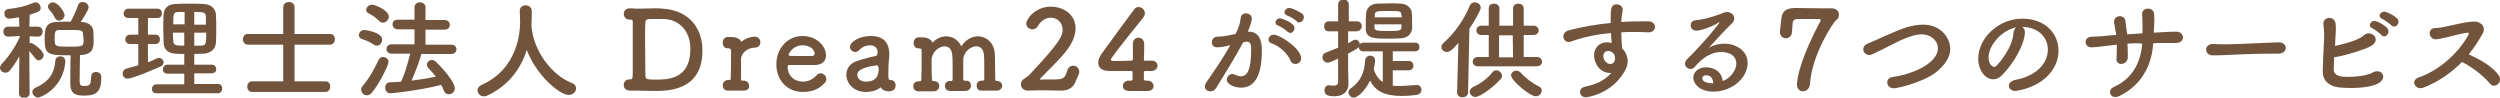 <?xml version="1.0" encoding="utf-8"?>
<!-- Generator: Adobe Illustrator 21.1.0, SVG Export Plug-In . SVG Version: 6.00 Build 0)  -->
<svg version="1.1" id="レイヤー_1" xmlns="http://www.w3.org/2000/svg" xmlns:xlink="http://www.w3.org/1999/xlink" x="0px"
	 y="0px" viewBox="0 0 750.3 29.3" style="enable-background:new 0 0 750.3 29.3;" xml:space="preserve">
<style type="text/css">
	.st0{fill:#72543D;}
</style>
<g>
	<path class="st0" d="M8.9,28c0,0.9-0.8,1.4-1.6,1.4c-0.8,0-1.6-0.4-1.6-1.4v0l0.1-11.1c-0.9,1.6-1.8,3-2.9,4.3
		c-0.4,0.5-0.9,0.6-1.3,0.6c-0.9,0-1.6-0.7-1.6-1.5c0-0.3,0.2-0.7,0.5-1.1c1.7-1.7,4-4.9,5.4-8l0-0.4L2.5,11h0C1.5,11,1,10.3,1,9.5
		s0.5-1.5,1.5-1.5h3.3L5.7,5.2C4.6,5.4,3.1,5.6,2.8,5.6c-1,0-1.5-0.8-1.5-1.6c0-0.6,0.4-1.2,1.2-1.3c2.9-0.3,5-0.8,7.7-1.9
		c0.2-0.1,0.4-0.1,0.5-0.1c0.8,0,1.5,0.8,1.5,1.6c0,1-0.5,1.3-3.3,2.1c0,0.7,0,2-0.1,3.6h2.5c1,0,1.5,0.7,1.5,1.5S12.3,11,11.4,11h0
		l-2.5-0.1V13c0.1,0,0.3-0.1,0.4-0.1c0.6,0,3.8,2.3,3.8,3.6c0,0.8-0.7,1.6-1.5,1.6c-0.3,0-0.7-0.2-1-0.6C10,16.8,9.4,16,8.8,15.3
		C8.8,20.4,8.9,28,8.9,28L8.9,28z M9.7,27.6c0-0.5,0.3-0.9,0.8-1.2c4.1-1.8,5.8-4.3,6.1-8.1c0.1-1,0.8-1.4,1.5-1.4
		c0.8,0,1.5,0.5,1.5,1.5c0,0.1,0,0.1,0,0.2c-0.6,7.8-7.3,10.7-8.3,10.7C10.4,29.1,9.7,28.4,9.7,27.6z M27.4,22.9
		c0-0.9,0.7-1.3,1.4-1.3c0.8,0,1.6,0.5,1.6,1.4c0,0.1,0,0.2,0,0.2c0,4.2-1.3,5.5-5.2,5.5c-3,0-4.1-0.9-4.1-3.7c0-1.2,0-6.4,0.1-8.4
		c-6.6,0-7.8-0.1-7.8-4.6c0-2.8,0-5.3,3.5-5.4c1.3-0.1,2.8-0.1,4.3-0.1c0.8-1.4,1.8-3.6,2.2-4.9c0.2-0.7,0.8-1,1.4-1
		c0.9,0,1.8,0.7,1.8,1.6c0,0.7-1.5,3.1-2.4,4.4l0.4,0c1.9,0.1,3.3,1.1,3.4,2.7c0.1,1,0.1,2.2,0.1,3.2c0,1.9-0.3,3.7-3.5,4
		c-0.2,0-0.4,0-0.6,0c0,1.8-0.1,5.9-0.1,7.6c0,1,0,1.7,1.2,1.7c1.9,0,2.2-0.3,2.2-2.6C27.4,23.2,27.4,23,27.4,22.9L27.4,22.9z
		 M17.7,6.2c-0.5,0-0.9-0.3-1.2-0.8c-0.5-1.2-1.3-2-1.8-2.6c-0.2-0.3-0.3-0.6-0.3-0.8c0-0.7,0.7-1.3,1.5-1.3c1.5,0,3.5,2.9,3.5,3.9
		C19.3,5.5,18.5,6.2,17.7,6.2z M24.9,10.2C24.9,9,24.2,9,21.1,9c-1.2,0-2.4,0-3.3,0c-1.1,0-1.4,0.4-1.4,2.4c0,2.6,0,2.6,4.4,2.6
		c4,0,4.3,0,4.3-2.1C25,11.4,25,10.7,24.9,10.2z"/>
	<path class="st0" d="M41.5,13.2H39c-0.9,0-1.4-0.7-1.4-1.3c0-0.7,0.5-1.5,1.4-1.5h2.5v-5h-3c-0.9,0-1.4-0.7-1.4-1.3
		c0-0.7,0.5-1.5,1.4-1.5h8.8c0.9,0,1.3,0.7,1.3,1.4c0,0.7-0.4,1.4-1.3,1.4h-2.9v5h2.3c0.9,0,1.3,0.7,1.3,1.4c0,0.7-0.4,1.4-1.3,1.4
		h-2.3v5.5c0.9-0.3,1.7-0.7,2.5-1.1c0.3-0.1,0.5-0.2,0.8-0.2c0.8,0,1.4,0.6,1.4,1.3c0,0.5-0.3,1-1,1.3c-3.1,1.4-8.5,3.6-9.8,3.6
		c-1,0-1.5-0.8-1.5-1.5c0-0.6,0.4-1.3,1.1-1.5c1.2-0.3,2.4-0.7,3.6-1V13.2z M47,28c-1,0-1.4-0.6-1.4-1.3c0-0.7,0.5-1.4,1.4-1.4h8.3
		v-3.2h-5c-1,0-1.4-0.6-1.4-1.3c0-0.7,0.5-1.4,1.4-1.4h5v-3.2c-0.9,0-1.8,0-2.7-0.1c-2.3-0.1-3.4-1.4-3.5-3.2c0-1.4-0.1-2.8-0.1-4.3
		c0-1.5,0-3,0.1-4.3c0.1-1.5,1-3,3.5-3.1c1.3-0.1,2.7-0.1,4.2-0.1c1.4,0,2.9,0,4.4,0.1c2.2,0.1,3.5,1.5,3.6,3.1
		c0.1,1.5,0.1,3,0.1,4.6c0,1.3,0,2.7-0.1,4c-0.1,1.7-1.5,3.1-3.6,3.2c-1,0-1.9,0.1-2.9,0.1v3.2h5.2c0.9,0,1.4,0.7,1.4,1.3
		c0,0.7-0.4,1.3-1.4,1.3h-5.2v3.2h7.1c0.9,0,1.3,0.7,1.3,1.3S66.3,28,65.4,28H47z M55.3,3.6c-0.7,0-1.3,0-1.8,0
		c-1.5,0-1.5,0.8-1.5,3.7h3.4V3.6z M55.3,9.8h-3.4c0,0.9,0,1.7,0.1,2.6c0.1,1.3,1.1,1.3,3.3,1.3V9.8z M61.8,7.4c0-0.8,0-1.7,0-2.4
		c-0.1-1.4-0.8-1.4-3.5-1.4v3.8H61.8z M58.3,9.8v3.9c0.7,0,1.4,0,2.1,0c1.4-0.1,1.5-0.5,1.5-3.9H58.3z"/>
	<path class="st0" d="M75.7,27.6c-1,0-1.5-0.8-1.5-1.6c0-0.8,0.5-1.6,1.5-1.6l9.3,0v-11l-10.6,0c-1,0-1.5-0.8-1.5-1.6
		c0-0.8,0.5-1.6,1.5-1.6l10.6,0l0-8c0-1.1,0.9-1.6,1.7-1.6c0.9,0,1.7,0.5,1.7,1.6l0,8l10.7,0c1,0,1.4,0.8,1.4,1.6s-0.5,1.6-1.4,1.6
		l-10.7,0v11l9.3,0c1,0,1.4,0.8,1.4,1.6c0,0.8-0.5,1.6-1.4,1.6H75.7z"/>
	<path class="st0" d="M112.2,13.4c-1.3-0.9-2.2-1.2-3.6-1.7c-0.6-0.2-0.9-0.7-0.9-1.1c0-0.8,0.7-1.6,1.6-1.6c0.5,0,5.4,0.7,5.4,2.9
		c0,0.9-0.7,1.8-1.6,1.8C112.8,13.7,112.5,13.6,112.2,13.4z M110.1,28.6c-0.9,0-1.7-0.8-1.7-1.7c0-0.3,0.1-0.7,0.4-1.1
		c2-2.2,3.7-5.4,4.8-7.8c0.3-0.6,0.8-0.9,1.4-0.9c0.8,0,1.6,0.6,1.6,1.5c0,1-2.8,6.6-4.9,9.1C111.2,28.4,110.6,28.6,110.1,28.6z
		 M113.8,6.3c-1.1-1.1-2-1.7-3.2-2.3c-0.5-0.3-0.7-0.6-0.7-1c0-0.8,0.8-1.6,1.8-1.6c0.8,0,5,1.7,5,3.6c0,0.9-0.9,1.8-1.7,1.8
		C114.5,6.8,114.1,6.6,113.8,6.3z M126.5,16.1c-0.6,2.2-1.8,5.4-3,8.1c2.5-0.3,5-0.7,7.3-1.2c-0.7-0.9-1.4-1.7-2.2-2.5
		c-0.3-0.4-0.5-0.7-0.5-1.1c0-0.7,0.7-1.4,1.5-1.4c0.4,0,0.9,0.2,1.3,0.6c3.5,3.4,5.6,6.6,5.6,7.9c0,1.1-0.9,1.8-1.8,1.8
		c-0.6,0-1.2-0.3-1.5-1.1c-0.2-0.6-0.5-1.2-0.8-1.7c-6.9,1.7-14.6,2.5-15.3,2.5c-1,0-1.5-0.9-1.5-1.7c0-0.8,0.4-1.5,1.3-1.6
		c1.1,0,2.3-0.1,3.5-0.2c1.1-2.4,2.1-5.9,2.7-8.4h-5.6c-1,0-1.5-0.7-1.5-1.4c0-0.7,0.5-1.4,1.5-1.4l6.9,0l0-4.5l-5,0
		c-1,0-1.6-0.7-1.6-1.5c0-0.7,0.5-1.4,1.6-1.4l5,0V2.2c0-1,0.8-1.5,1.6-1.5s1.7,0.5,1.7,1.5V6l5.7,0c1.1,0,1.6,0.7,1.6,1.5
		c0,0.7-0.5,1.4-1.6,1.4l-5.7,0v4.5l7.7,0c1.1,0,1.6,0.7,1.6,1.4c0,0.7-0.5,1.4-1.6,1.4H126.5z"/>
	<path class="st0" d="M159.5,7.4c0,0.1,0,0.2,0,0.3c0.6,8.1,6.6,15.1,12.1,17.2c0.9,0.3,1.3,1,1.3,1.6c0,1-0.9,2-2.2,2
		c-2.8,0-9.8-6-12.6-13.5c-1.8,5.7-5.6,10.8-11.9,13.7c-0.3,0.2-0.7,0.2-1,0.2c-1.1,0-1.9-0.9-1.9-1.8c0-0.6,0.4-1.2,1.2-1.6
		c11.3-5,11.6-16.6,11.6-19.1c0-1-0.1-2.1-0.1-3.1c0,0,0-0.1,0-0.1c0-1.1,0.9-1.6,1.8-1.6c0.9,0,1.8,0.6,1.8,1.7c0,1.2,0,2.6-0.1,4
		V7.4z"/>
	<path class="st0" d="M196.5,27.3c-1.9,0-3.6-0.1-5.5-0.1c-0.6,0-1.2,0-1.8,0c-1.3,0-2-0.7-2-1.7c0-0.9,0.6-1.7,1.9-1.7
		c0.7,0,0.8-0.1,0.8-2.4c0-0.3,0-0.6,0-1c0-1.5,0-3.2,0-5s0-3.6,0-5.1c0-0.3,0-0.6,0-0.9c0-1.2,0-2.2,0-2.8c0-0.5-0.1-0.7-0.6-0.7
		c0,0-0.1,0-0.1,0s0,0-0.1,0c-1.3,0-1.9-0.9-1.9-1.7c0-0.9,0.6-1.7,1.8-1.7c0,0,0.1,0,0.1,0c0.7,0,1.4,0.1,2.1,0.1
		c1.9,0,3.6-0.1,5.5-0.1c0.8,0,1.5,0,2.3,0.1c7.6,0.5,11.8,5.7,11.8,12.4C211,27.3,200.2,27.3,196.5,27.3z M196.2,5.7
		c-2.2,0-2.4,0.1-2.5,1c-0.1,0.8-0.1,2.6-0.1,4.8c0,4.4,0.1,10,0.1,11.3c0,0.9,0.4,1.1,3,1.1c3.7,0,10.5-0.1,10.5-9.2
		c0-5.2-3.2-9-8.3-9C198.9,5.7,197.5,5.7,196.2,5.7z"/>
	<path class="st0" d="M223.2,27.2C223.2,27.2,223.2,27.2,223.2,27.2c-0.7,0-1.8,0-2.8,0c-0.7,0-1.4,0-1.7,0
		c-1.6,0.1-1.8-1.1-1.8-1.6c0-0.8,0.6-1.6,1.7-1.6c0,0,0.1,0,0.1,0c0.1,0,0.1,0,0.2,0c0.3,0,0.4-0.1,0.4-0.5
		c0.1-3.4,0.1-3.9,0.1-5.1c0-0.7,0-1.5,0-3.1c0-0.5-0.2-0.8-0.8-0.8c0,0-0.1,0-0.1,0c0,0-0.1,0-0.1,0c-1,0-1.5-0.8-1.5-1.7
		c0-0.8,0.5-1.7,1.5-1.7c0.4,0,0.5,0,0.8,0c0.1,0,0.1,0,0.2,0c1.4,0,2.5,0.4,3,1.3c0,0.1,0.1,0.1,0.1,0.1c0.1,0,0.2-0.1,0.3-0.2
		c0.8-0.6,2.3-1.3,3.7-1.3c1.2,0,1.7,0.9,1.7,1.7c0,0.8-0.5,1.6-1.7,1.6c-1.9,0-4,1.4-4.1,3.4c0,0.6,0,1.4,0,2.4c0,1,0,2.2,0,3.7
		c0,0.4,0.2,0.4,0.6,0.4c1.3-0.1,1.8,0.8,1.8,1.6C225,26.4,224.4,27.2,223.2,27.2z"/>
	<path class="st0" d="M240.9,27.6c-4.5,0-7.9-3.4-7.9-8.3c0-5,3.6-8.5,7.8-8.5c4.6,0,7.1,3.3,7.1,5.8c0,1.6-1,2.8-3.1,2.9
		c-1,0-1.7,0-8.1,0c-0.2,0-0.3,0.3-0.3,0.6c0,2.7,2.1,4.4,4.5,4.4c2.1,0,3.3-1,4.3-2c0.3-0.4,0.7-0.5,1.1-0.5c0.9,0,1.7,0.8,1.7,1.7
		c0,0.4-0.1,0.8-0.5,1.2C246,26.5,244.2,27.6,240.9,27.6z M244.5,16c0-0.5-0.7-2.4-3.7-2.4c-2.7,0-4.1,2.3-4.1,2.9
		c0,0.3,0.3,0.3,3.4,0.3c1.4,0,2.8,0,3.7,0C244.3,16.7,244.5,16.4,244.5,16z"/>
	<path class="st0" d="M259.8,27.6c-3.6,0-5.8-2.6-5.8-5.2c0-1.7,1-3.4,3.2-4.1c2.3-0.8,5.1-1.4,5.6-1.5c0.3,0,0.6-0.4,0.6-1.1
		c0-0.4-0.1-2.1-2.3-2.1c-1.5,0-2.6,0.7-3.2,1.4c-0.4,0.4-0.8,0.6-1.2,0.6c-0.9,0-1.6-0.7-1.6-1.5c0-1.6,2.9-3.3,6.2-3.3
		c3.7,0,5.6,1.8,5.6,5.6c0,0.4,0,0.8-0.1,1.3c-0.1,0.5-0.2,3.1-0.2,4.7c0,1.2,0.1,1.6,0.6,1.6c1.1,0,1.6,0.8,1.6,1.6
		c0,1.8-1.8,1.8-2.1,1.8c-0.8,0-1.8-0.2-2.4-1.2C263.3,27.1,261.5,27.6,259.8,27.6z M263.2,19.6c-5.6,0.7-5.9,2.1-5.9,2.9
		c0,1,0.9,2,2.6,2c2.7,0,3.8-1.4,3.8-3.7C263.7,20.3,263.6,19.6,263.2,19.6L263.2,19.6z"/>
	<path class="st0" d="M299.1,27.2c-0.7,0-1.7,0-2.7,0c-0.7,0-1.4,0-1.7,0c-1.2,0.1-1.6-0.8-1.6-1.5c0-0.8,0.5-1.5,1.5-1.5
		c0,0,0.1,0,0.1,0c0.1,0,0.2,0,0.2,0c0.3,0,0.5-0.1,0.5-0.4c0-1.1,0-2.3,0-3.5c0-1.6,0-3.1-0.1-3.7c-0.1-1.9-1.1-2.7-2.3-2.7
		c-1.7,0-3.8,1.7-3.9,3.9c0,0.7,0,1.7,0,2.9c0,0.9,0,1.9,0,3.1c0,0.3,0.2,0.4,0.4,0.4c0.9,0,1.9,0.1,1.9,1.5c0,0.8-0.6,1.6-1.7,1.6
		h0c-0.7,0-1.7,0-2.7,0c-0.7,0-1.4,0-1.7,0c-0.6,0-1.7-0.2-1.7-1.5c0-0.8,0.5-1.5,1.5-1.5c0,0,0.1,0,0.1,0c0.1,0,0.2,0,0.2,0
		c0.3,0,0.5-0.1,0.5-0.5c0-1.1,0-2.3,0-3.4c0-1.6,0-3.1-0.1-3.7c-0.1-2-1.1-2.8-2.3-2.8c-1.7,0-3.8,1.7-3.9,4c0,0.5,0,1.1,0,1.9
		c0,1.1,0,2.4,0.1,4c0,0.4,0.1,0.5,0.4,0.5c0.6,0,1.8,0.2,1.8,1.5c0,0.8-0.6,1.6-1.7,1.6h0c-0.7,0-1.7,0-2.7,0c-0.7,0-1.4,0-1.7,0
		c-1.1,0.1-1.7-0.7-1.7-1.5c0-0.8,0.5-1.5,1.6-1.5c0,0,0.1,0,0.1,0c0.1,0,0.1,0,0.2,0c0.3,0,0.5-0.1,0.5-0.5
		c0.1-2.4,0.1-4.1,0.1-5.8c0-1,0-1.9,0-2.9c0-0.3-0.2-0.7-0.6-0.7c0,0,0,0-0.1,0c-1.1,0.2-1.7-0.7-1.7-1.6c0-0.8,0.5-1.7,1.5-1.7h0
		c0.5,0,0.9,0,1.2,0c1.7,0,2.7,0.9,2.9,1.5c0,0.1,0.1,0.1,0.1,0.1c0,0,0.1,0,0.1-0.1c1.1-1.2,2.5-1.8,4-1.8c1.8,0,3.6,1,4.5,3
		c1.3-2,3.2-3,5-3c2.6,0,5,2,5.1,5.6c0,1.3,0.1,4.7,0.1,7.3c0,0.3,0.2,0.5,0.5,0.5h0c1.1,0,1.6,0.8,1.6,1.5
		C300.7,26.5,300.2,27.2,299.1,27.2L299.1,27.2z"/>
	<path class="st0" d="M323,24c-0.7,2-1.9,3.2-4.6,3.2c-0.1,0-0.2,0-0.3,0c-1.4,0-2.8-0.1-4.3-0.1c-1.9,0-3.7,0-5.2,0.1
		c0,0-0.1,0-0.1,0c-1.3,0-2.1-0.9-2.1-1.9c0-0.9,0.5-1.4,1.2-1.8c0.4-0.3,0.9-0.6,1.3-1c9.8-10.4,10-11.9,10-13.6
		c0-2.2-1.7-3.6-3.5-3.6c-1.4,0-2.9,0.8-3.9,2.5c-0.4,0.7-1,1-1.6,1c-1,0-1.9-0.7-1.9-1.7c0-1.4,2.7-5.1,7.4-5.1
		c3.8,0,7.4,2.4,7.4,6.5c0,1.8-0.7,4-2.5,6.4c-2.4,3.2-5.4,5.8-8.1,8.7c-0.1,0.1-0.1,0.1-0.1,0.2c0,0.1,0.1,0.1,0.3,0.1
		c1.2-0.1,3.8,0,5.3-0.1c1.9-0.2,2.1-1.1,2.6-2.6c0.3-1.1,1.1-1.5,1.8-1.5c0.9,0,1.8,0.7,1.8,1.8c0,0.2,0,0.4-0.1,0.7L323,24z"/>
	<path class="st0" d="M339.9,21.7c0-0.2-0.1-0.4-0.4-0.4c-3.1,0-6.3,0-6.6,0c-2.2,0-3.3-1-3.3-2.5c0-0.8,0.3-1.6,0.9-2.5
		c2-2.8,7.4-10.2,9.9-13.5c0.4-0.5,0.8-0.7,1.3-0.7c1,0,1.9,0.9,1.9,1.9c0,0.4-0.2,0.8-0.5,1.3c-1.5,1.8-7.7,9.5-9.5,12.1
		c-0.1,0.2-0.2,0.3-0.2,0.5c0,0.4,0.5,0.4,1.2,0.4c1,0,2.9,0,4.9-0.1c0.3,0,0.5-0.2,0.5-0.5c0-0.6,0-1.2,0-1.7c0-1.3,0-2.3,0-2.9
		c0,0,0-0.1,0-0.1c0-1.1,0.9-1.7,1.7-1.7s1.7,0.6,1.7,1.9c0,1.5,0,2.4-0.1,4.6c0,0.3,0,0.4,0.4,0.4c1.1,0,1.8,0,1.9,0
		c0,0,0.1,0,0.1,0c1.1,0,1.7,0.8,1.7,1.5s-0.6,1.6-1.9,1.6c-0.5,0-1.1,0-1.6,0c-0.2,0-0.6,0-0.6,0.4c0,0.5,0,1.4,0,2
		c0,0.4,0.1,0.5,0.9,0.5c0,0,0.1,0,0.1,0c1.3,0,1.9,0.8,1.9,1.6c0,0.8-0.6,1.5-1.8,1.5c-0.1,0-0.1,0-0.2,0c-0.9,0-1.9,0-2.8,0
		c-0.9,0-1.8,0-2.5,0c-1,0-1.9-0.4-1.9-1.5c0-0.8,0.6-1.6,1.8-1.6c0,0,0.1,0,0.1,0l0.4,0c0.3,0,0.6-0.1,0.6-0.4V21.7z"/>
	<path class="st0" d="M369,13.6c-1.4,0.4-2.9,0.6-3.7,0.6c-1.1,0-1.6-0.7-1.6-1.5c0-0.8,0.6-1.7,1.7-1.7c0.5,0,1.9,0,5.4-0.8
		c0.9-1.8,1.3-2.7,1.6-5c0.1-0.8,0.8-1.2,1.5-1.2c0.9,0,1.8,0.6,1.8,1.5c0,0.4-0.2,1.7-1.2,4c0.1,0,0.2,0,0.3,0
		c3.8,0,3.9,4.1,3.9,5.6c0,2.9-0.1,11.2-6.2,11.2c-1.9,0-4.3-0.9-4.3-2.4c0-0.9,0.8-1.7,1.7-1.7c0.2,0,0.5,0.1,0.7,0.2
		c0.7,0.3,1.3,0.5,1.8,0.5c2.1,0,3.1-2.3,3.1-8.1c0-1.4-0.2-2.3-1.3-2.3c-0.2,0-0.4,0-0.6,0.1c-0.1,0-0.3,0.1-0.5,0.1
		c-2.5,4.7-5.9,10.1-8.1,13.7c-0.4,0.7-1.1,1-1.7,1c-0.9,0-1.7-0.5-1.7-1.4c0-0.3,0.1-0.7,0.4-1.2c1.5-2.2,4.9-7,7.2-11.2L369,13.6z
		 M387.3,18.2c-0.7-1.9-3.2-4.4-5.7-5.2c-0.6-0.2-0.9-0.7-0.9-1.1c0-0.7,0.6-1.5,1.6-1.5c1.7,0,8.2,4.1,8.2,7.1
		c0,1.1-0.9,1.7-1.7,1.7C388.1,19.2,387.6,18.9,387.3,18.2z M386.4,9.5c-0.5-0.5-2.1-1.6-2.8-1.8c-0.6-0.2-0.8-0.6-0.8-1
		c0-0.6,0.6-1.2,1.4-1.2c0.2,0,4.3,1.2,4.3,2.9c0,0.8-0.6,1.5-1.3,1.5C386.9,9.8,386.6,9.7,386.4,9.5z M389.2,6.4
		c-0.5-0.5-2.1-1.5-2.8-1.7c-0.6-0.2-0.9-0.6-0.9-1c0-0.6,0.6-1.3,1.4-1.3c1.2,0,3.5,1.4,3.9,1.7c0.4,0.3,0.5,0.7,0.5,1.1
		c0,0.8-0.6,1.5-1.3,1.5C389.7,6.8,389.4,6.7,389.2,6.4z"/>
	<path class="st0" d="M418,21.1v4.6c0.7,0.1,1.3,0.1,2,0.1c1.6,0,3.3-0.2,5.1-0.3c0,0,0.1,0,0.1,0c0.9,0,1.4,0.7,1.4,1.4
		s-0.5,1.5-1.5,1.6c-1.6,0.2-3,0.3-4.3,0.3c-5.5,0-8.1-1.6-9.6-4.6c-1.5,3-3.7,5.1-4.9,5.1c-0.9,0-1.6-0.8-1.6-1.6
		c0-0.4,0.2-0.8,0.6-1.1c3.2-2.2,4.2-5.1,4.4-8.4c0.1-1,0.8-1.5,1.5-1.5c0.8,0,1.5,0.5,1.5,1.5c0,0.5-0.3,2.3-0.4,2.6
		c0.6,1.9,1.6,3.1,2.7,3.8l0-9.2h-5.9c-0.9,0-1.3-0.7-1.3-1.3c-0.1,0.2-0.4,0.5-3.2,2c0,2.1,0,3.8,0,4.3c0,0.5,0.1,3.5,0.1,4.7
		c0,0,0,0.1,0,0.1c0,2.1-1.4,3.7-4.2,3.7c-1.7,0-3-0.3-3-1.8c0-0.8,0.5-1.5,1.3-1.5c0.1,0,0.2,0,0.3,0c0.3,0.1,0.7,0.1,1.1,0.1
		c0.7,0,1.4-0.2,1.4-1.1v-7c-2.4,1.1-2.7,1.2-3.1,1.2c-1,0-1.6-0.8-1.6-1.6c0-0.6,0.3-1.2,1-1.4c1.3-0.5,2.5-1,3.7-1.5V9.4h-2.8
		c-1,0-1.4-0.7-1.4-1.5s0.5-1.5,1.4-1.5h2.8l0-5c0-1,0.8-1.6,1.6-1.6s1.6,0.5,1.6,1.6v5h2.4c1,0,1.5,0.7,1.5,1.5S408,9.4,407,9.4
		h-2.4V13c0.5-0.3,1-0.6,1.5-0.9c0.2-0.1,0.5-0.2,0.7-0.2c0.7,0,1.3,0.7,1.3,1.4c0.2-0.3,0.6-0.5,1-0.5h15.6c0.9,0,1.3,0.6,1.3,1.3
		c0,0.7-0.4,1.3-1.3,1.3H418l0,2.9l4.8,0c1,0,1.4,0.7,1.4,1.4c0,0.7-0.5,1.4-1.4,1.4L418,21.1z M420.4,11.5
		c-1.1,0.1-2.4,0.1-3.7,0.1c-4.1,0-6.7,0-6.8-2.8c0-0.6,0-1.2,0-1.8c0-1,0-2.1,0.1-3c0.1-1.4,1.2-2.8,3.2-2.9c1.1,0,2.4-0.1,3.7-0.1
		c1.3,0,2.5,0,3.6,0.1c1.7,0.1,3.1,1.3,3.2,2.6c0.1,0.9,0.1,1.9,0.1,2.9c0,0.7,0,1.4,0,2.1C423.5,10.4,422.3,11.4,420.4,11.5z
		 M420.6,4.6c-0.1-1.3-0.3-1.3-3.9-1.3c-3.7,0-4.1,0-4.1,1.4c0,0.2,0,0.4,0,0.5h8.1V4.6z M412.5,7.3c0,0.3,0,0.5,0,0.8
		c0,1,0.3,1.2,3.9,1.2c3.9,0,4.1-0.1,4.2-1.2c0-0.2,0-0.5,0-0.8H412.5z"/>
	<path class="st0" d="M437.7,12.9c-2,2.3-2.8,2.7-3.5,2.7c-0.9,0-1.6-0.7-1.6-1.5c0-0.4,0.2-0.8,0.6-1.2c3.2-2.8,6.1-6.8,7.9-11.2
		c0.3-0.7,0.9-1,1.5-1c0.9,0,1.8,0.7,1.8,1.6c0,0.8-1.8,3.9-3.4,6.3l-0.4,19.1c0,1-0.9,1.5-1.7,1.5s-1.6-0.5-1.6-1.4c0,0,0,0,0-0.1
		L437.7,12.9z M442.8,29.1c-1,0-1.7-0.8-1.7-1.6c0-0.5,0.3-1,1-1.4c2.1-0.9,4.3-2.5,5.8-4.4c0.3-0.4,0.7-0.6,1.2-0.6
		c0.8,0,1.7,0.8,1.7,1.6c0,0.3-0.1,0.7-0.4,1C448.6,25.8,444.3,29.1,442.8,29.1z M443.5,19.9c-1,0-1.5-0.7-1.5-1.4
		c0-0.7,0.5-1.4,1.5-1.4h0l3.3,0l0-6.6h-2.2c-1,0-1.5-0.7-1.5-1.4c0-0.7,0.5-1.4,1.5-1.4h2.2l0-5.2c0-1,0.8-1.4,1.6-1.4
		c0.8,0,1.6,0.5,1.6,1.4l0,5.2h4.1V2.5c0-1,0.8-1.4,1.6-1.4c0.8,0,1.6,0.5,1.6,1.4l0,5.2l2.9,0h0c1,0,1.6,0.7,1.6,1.4
		c0,0.7-0.5,1.4-1.6,1.4h-2.9l0,6.6l3.9,0h0c1,0,1.6,0.7,1.6,1.4c0,0.7-0.5,1.4-1.6,1.4H443.5z M454,10.6h-4.1l0,6.6h4.2L454,10.6z
		 M453.5,22.6c0-0.8,0.8-1.4,1.6-1.4c0.4,0,0.8,0.2,1.2,0.5c1.5,1.7,3.6,3.3,5.5,4.2c0.7,0.3,0.9,0.8,0.9,1.3c0,0.9-0.8,1.7-1.8,1.7
		C459.2,28.9,453.5,24.2,453.5,22.6z"/>
	<path class="st0" d="M483.2,21.9c-3.1,0-4.8-3-4.8-5.3c0-2.2,1.6-3.9,3.8-3.9c0.5,0,1,0.1,1.5,0.2c-0.1-1.1-0.2-2.1-0.2-3
		c-4.2,0.4-8.3,1.2-12.1,2.6c-0.2,0.1-0.4,0.1-0.6,0.1c-1,0-1.6-0.8-1.6-1.7c0-0.7,0.5-1.5,1.6-1.8c4.2-1.1,8.4-1.8,12.6-2.2
		c0-0.4,0-0.7,0-1.1c0-2.9,0-4.5,1.8-4.5c0.9,0,1.8,0.6,1.8,1.6c0,0.1,0,0.2,0,0.3c-0.2,1.1-0.4,2-0.4,3.4c2.6-0.2,5.3-0.2,8-0.2
		c1.4,0,2.1,0.8,2.1,1.7c0,0.8-0.7,1.6-1.9,1.6c-0.1,0-0.1,0-0.2,0c-1.6-0.1-3.3-0.1-4.9-0.1c-1,0-2,0-3.1,0.1
		c0,2.2,0.2,4.3,0.2,4.8c1,0.9,1.7,2.4,1.7,3.9c0,1.1-0.4,2.2-1.1,3.3c-4,6.7-11.3,7.5-11.4,7.5c-1.2,0-1.8-0.8-1.8-1.6
		c0-0.7,0.5-1.4,1.6-1.6c2.6-0.6,5.2-1.3,7.8-4.1C483.4,21.9,483.3,21.9,483.2,21.9z M482.7,15.3c-1,0-1.5,0.7-1.5,1.5
		c0,1.5,1.2,2.4,2.1,2.4c0.7,0,1.3-0.5,1.4-1.4c0-0.1,0-0.2,0-0.3c0-0.3-0.1-0.7-0.2-1.1C484,15.6,483.3,15.3,482.7,15.3z"/>
	<path class="st0" d="M521.1,19.1c0-3.5-4.2-3.5-4.5-3.5c-3.7,0-6.5,2.7-7.9,4.4c-0.4,0.5-0.9,0.7-1.3,0.7c-0.9,0-1.7-0.7-1.7-1.6
		c0-0.4,0.2-0.9,0.7-1.4c4.8-4.7,9.6-10.6,9.6-10.9c0-0.1,0-0.1-0.1-0.1c-0.1,0-0.1,0-0.2,0.1c-2.5,1.6-5.6,2.4-6.6,2.4
		c-1.1,0-1.7-0.8-1.7-1.6c0-0.7,0.4-1.4,1.4-1.5c3.3-0.3,7.4-1.8,8.3-2.2c0.4-0.2,0.8-0.3,1.2-0.3c1.2,0,2.2,0.9,2.2,1.9
		c0,0.5-0.2,1.1-0.8,1.6c-2.2,2.1-4.8,5-6.9,7.3c1.4-0.9,3.1-1.3,4.7-1.3c3.5,0,7,2.1,7,5.8c0,4.4-4.6,8.6-10.3,8.6
		c-4,0-6-2.3-6-4.2c0-1.8,1.7-3.1,3.7-3.1c2.9,0,4.9,1.6,5.1,4.1C518.4,24,521.1,21.7,521.1,19.1z M512.1,22.6
		c-1.1,0-1.2,0.7-1.2,0.9c0,1.3,2.2,1.5,3.1,1.5c0.1,0,0.2,0,0.2,0C514.1,23.5,513.4,22.6,512.1,22.6z"/>
	<path class="st0" d="M541.1,27.4c-0.9,0-1.8-0.7-1.8-2c0-2.4,1.5-8.7,7-19c0.1-0.2,0.1-0.3,0.1-0.4c0-0.2-0.1-0.3-0.5-0.3
		c0,0-0.1,0-0.1,0c-0.4,0-0.6,0-5,0c-2.1,0-2.7,0-2.8,1.4c0,0.3-0.2,2.3-0.2,2.6c-0.1,1.2-1,1.8-1.8,1.8c-0.9,0-1.8-0.7-1.8-1.8
		c0-0.1,0-0.2,0-0.3c0.1-1,0.3-3,0.4-3.8c0.3-2.5,1.7-3.2,4.4-3.2c1.7,0,5.2,0.1,8.1,0.1c0.9,0,1.8,0,2.5,0c0,0,0.1,0,0.1,0
		c1.6,0,2.2,1,2.2,1.9c0,0.7-0.3,1.4-0.9,1.7c-0.6,0.4-7.2,10-7.8,19.2C543.1,26.6,542.1,27.4,541.1,27.4z"/>
	<path class="st0" d="M568.4,26.5c-1.3,0-2-0.9-2-1.8c0-0.7,0.5-1.5,1.7-1.6c6.2-0.9,13.5-4.2,13.5-8.6c0-2.4-2.3-4.2-4.8-4.2
		c-1.2,0-2.6,0.3-4.2,0.9c-3.1,1.1-7.1,3.5-10.5,5c-0.4,0.2-0.8,0.3-1.1,0.3c-1.1,0-1.8-0.9-1.8-1.7c0-0.7,0.4-1.3,1.3-1.7
		c3.2-1.3,8.4-3.9,11.7-4.9c1.7-0.5,3.4-0.8,5-0.8c5.4,0,8.1,4.1,8.1,7.3c0,2.4-1.5,4.8-4.4,7.1C576.7,24.9,569.3,26.5,568.4,26.5z"
		/>
	<path class="st0" d="M614.6,14.9c0-3.7-2.9-6.8-7.7-6.8c0,0,0,0-0.1,0c0.5,0.2,0.9,0.7,0.9,1.4c0,0.1,0,0.1,0,0.2
		c0,3.5-3.4,9.5-7,13c-0.8,0.8-1.7,1.1-2.5,1.1c-2.3,0-4.5-2.6-4.5-6.2c0-6,5.9-12,13.3-12c6.7,0,10.8,4.4,10.8,9.6
		c0,1.2-0.2,2.5-0.7,3.7c-2.9,7.3-11.9,8.4-12.3,8.4c-1.2,0-1.9-0.8-1.9-1.6c0-0.7,0.6-1.4,1.8-1.7
		C610.9,22.9,614.6,19.2,614.6,14.9z M605.1,8.2c-4.1,0.8-8.3,5.2-8.3,9.1c0,2.5,1.7,2.8,1.7,2.8c0.2,0,0.4-0.1,0.6-0.3
		c1-0.9,5.1-5.8,5.2-10.2C604.5,9,604.7,8.5,605.1,8.2z"/>
	<path class="st0" d="M638.5,13.1c0.1,1.7,0.1,3.2,0.1,4.1c-0.1,2.5-3.7,2.7-3.4,0.3c0.1-1.1,0.1-2.5,0.1-4.1
		c-1,0.1-1.9,0.2-2.5,0.3c-2.7,0.3-3.9,0.5-5,0.5c-2.3,0.2-2.7-3.2,0.1-3.2c1.3,0,3.2-0.1,4.5-0.3c0.5-0.1,1.5-0.1,2.7-0.2
		c0-0.5-0.1-0.9-0.2-1.3c-0.1-0.9-0.3-1.7-0.4-2.3c-0.4-2.4,3.1-2.8,3.4-0.6c0.1,0.6,0.1,1.4,0.3,2.4c0.1,0.5,0.1,1,0.2,1.6
		c1.5-0.1,3-0.2,4.6-0.3c0-0.7,0-1.4,0-2.1c0-1.1,0-2.2-0.1-3.4c-0.3-2.5,3.5-2.5,3.6-0.3c0.1,1.1,0.1,2.3,0,3.4
		c0,0.7-0.1,1.5-0.1,2.2c0.7,0,1.4-0.1,1.9-0.1c1.7-0.1,3.1-0.2,4.8-0.2c2.6,0,2.9,3.3,0,3.4c-1.8,0-2.9,0-4.4,0
		c-0.8,0-1.7,0-2.5,0.1c-0.3,6-3.1,12.4-10.1,15.8c-2.7,1.3-3.9-1.7-1.7-2.7c6.1-2.7,8.2-8.2,8.5-13C641.3,12.9,639.8,13,638.5,13.1
		z"/>
	<path class="st0" d="M683.8,16.1c-0.6,0-1.2,0-1.7,0c-6.3,0-11.1,0.3-13.7,0.4c-1.7,0.1-2.6,0.1-3.3,0.1c-0.4,0-0.7,0-1.1,0
		c-1.3,0-1.9-0.9-1.9-1.8c0-0.8,0.7-1.6,2-1.6c0.1,0,0.1,0,0.2,0c1.2,0.1,2.7,0.1,4,0.1c2.7,0,9.8-0.4,15.6-0.6c0,0,0.1,0,0.1,0
		c1.3,0,2,0.9,2,1.7C686,15.2,685.3,16.1,683.8,16.1L683.8,16.1z"/>
	<path class="st0" d="M700.4,20.4c-0.1,1.6,0.6,2.3,2.6,2.6c1.9,0.2,6.9,0,9-1.2c2.9-1.6,5,1.9,1.2,3.5c-2.8,1.2-8.1,1.3-11.5,0.9
		c-2.9-0.4-4.7-2.2-4.6-4.9c0.1-3.3,0.2-5.8,0.4-9.7c0.1-2.3-0.1-3.4-0.2-4.2C697,5,700.8,4.4,701,7.4c0.1,1.7,0,2.4-0.1,4.1
		c0,0.8-0.1,1.6-0.1,2.3c1.8-0.4,3.7-0.9,6-1.7c0.9-0.4,2-0.9,2.8-1.6c1.7-1.5,4.7,0.7,2.8,2.7c-0.8,0.8-2.9,1.6-3.4,1.7
		c-2.9,1-5.4,1.8-8.5,2.3C700.5,18.2,700.5,19.2,700.4,20.4z M712,8.5c-1.6-0.7-0.4-2.7,1.2-2.1c0.9,0.3,2.5,1.2,3.2,2
		c1.3,1.4-0.6,3.4-1.7,2.1C714.2,10,712.7,8.8,712,8.5z M715,5.7c-1.7-0.7-0.5-2.6,1.1-2.1c0.9,0.3,2.5,1.1,3.3,1.9
		c1.3,1.3-0.5,3.3-1.7,2.1C717.2,7.1,715.6,6,715,5.7z"/>
	<path class="st0" d="M727.3,26.3c-2.4,0.9-4.1-2.2-1.3-3.1c6.4-2.2,12.1-7.7,14.8-12.7c0.3-0.5,0.1-0.8-0.3-0.7
		c-1.6,0.2-5.4,1.2-6.2,1.4c-1.6,0.3-2,0.5-3.3,0.6c-2.1,0-2.7-3.4,0-3.4c0.9,0,2.1-0.2,2.9-0.4c1.2-0.2,5.2-1.3,8-1.5
		c2.8-0.3,4.3,1.7,3.2,3.6c-1.2,2.1-2.6,4.3-4.2,6.2c3.1,1.4,7.2,3.6,9,6.3c0.7,1,0.4,2.2-0.3,2.7c-0.7,0.6-1.7,0.6-2.4-0.3
		c-1.7-2.1-5.4-5-8.3-6.4C735.7,21.8,732,24.5,727.3,26.3z"/>
</g>
</svg>
